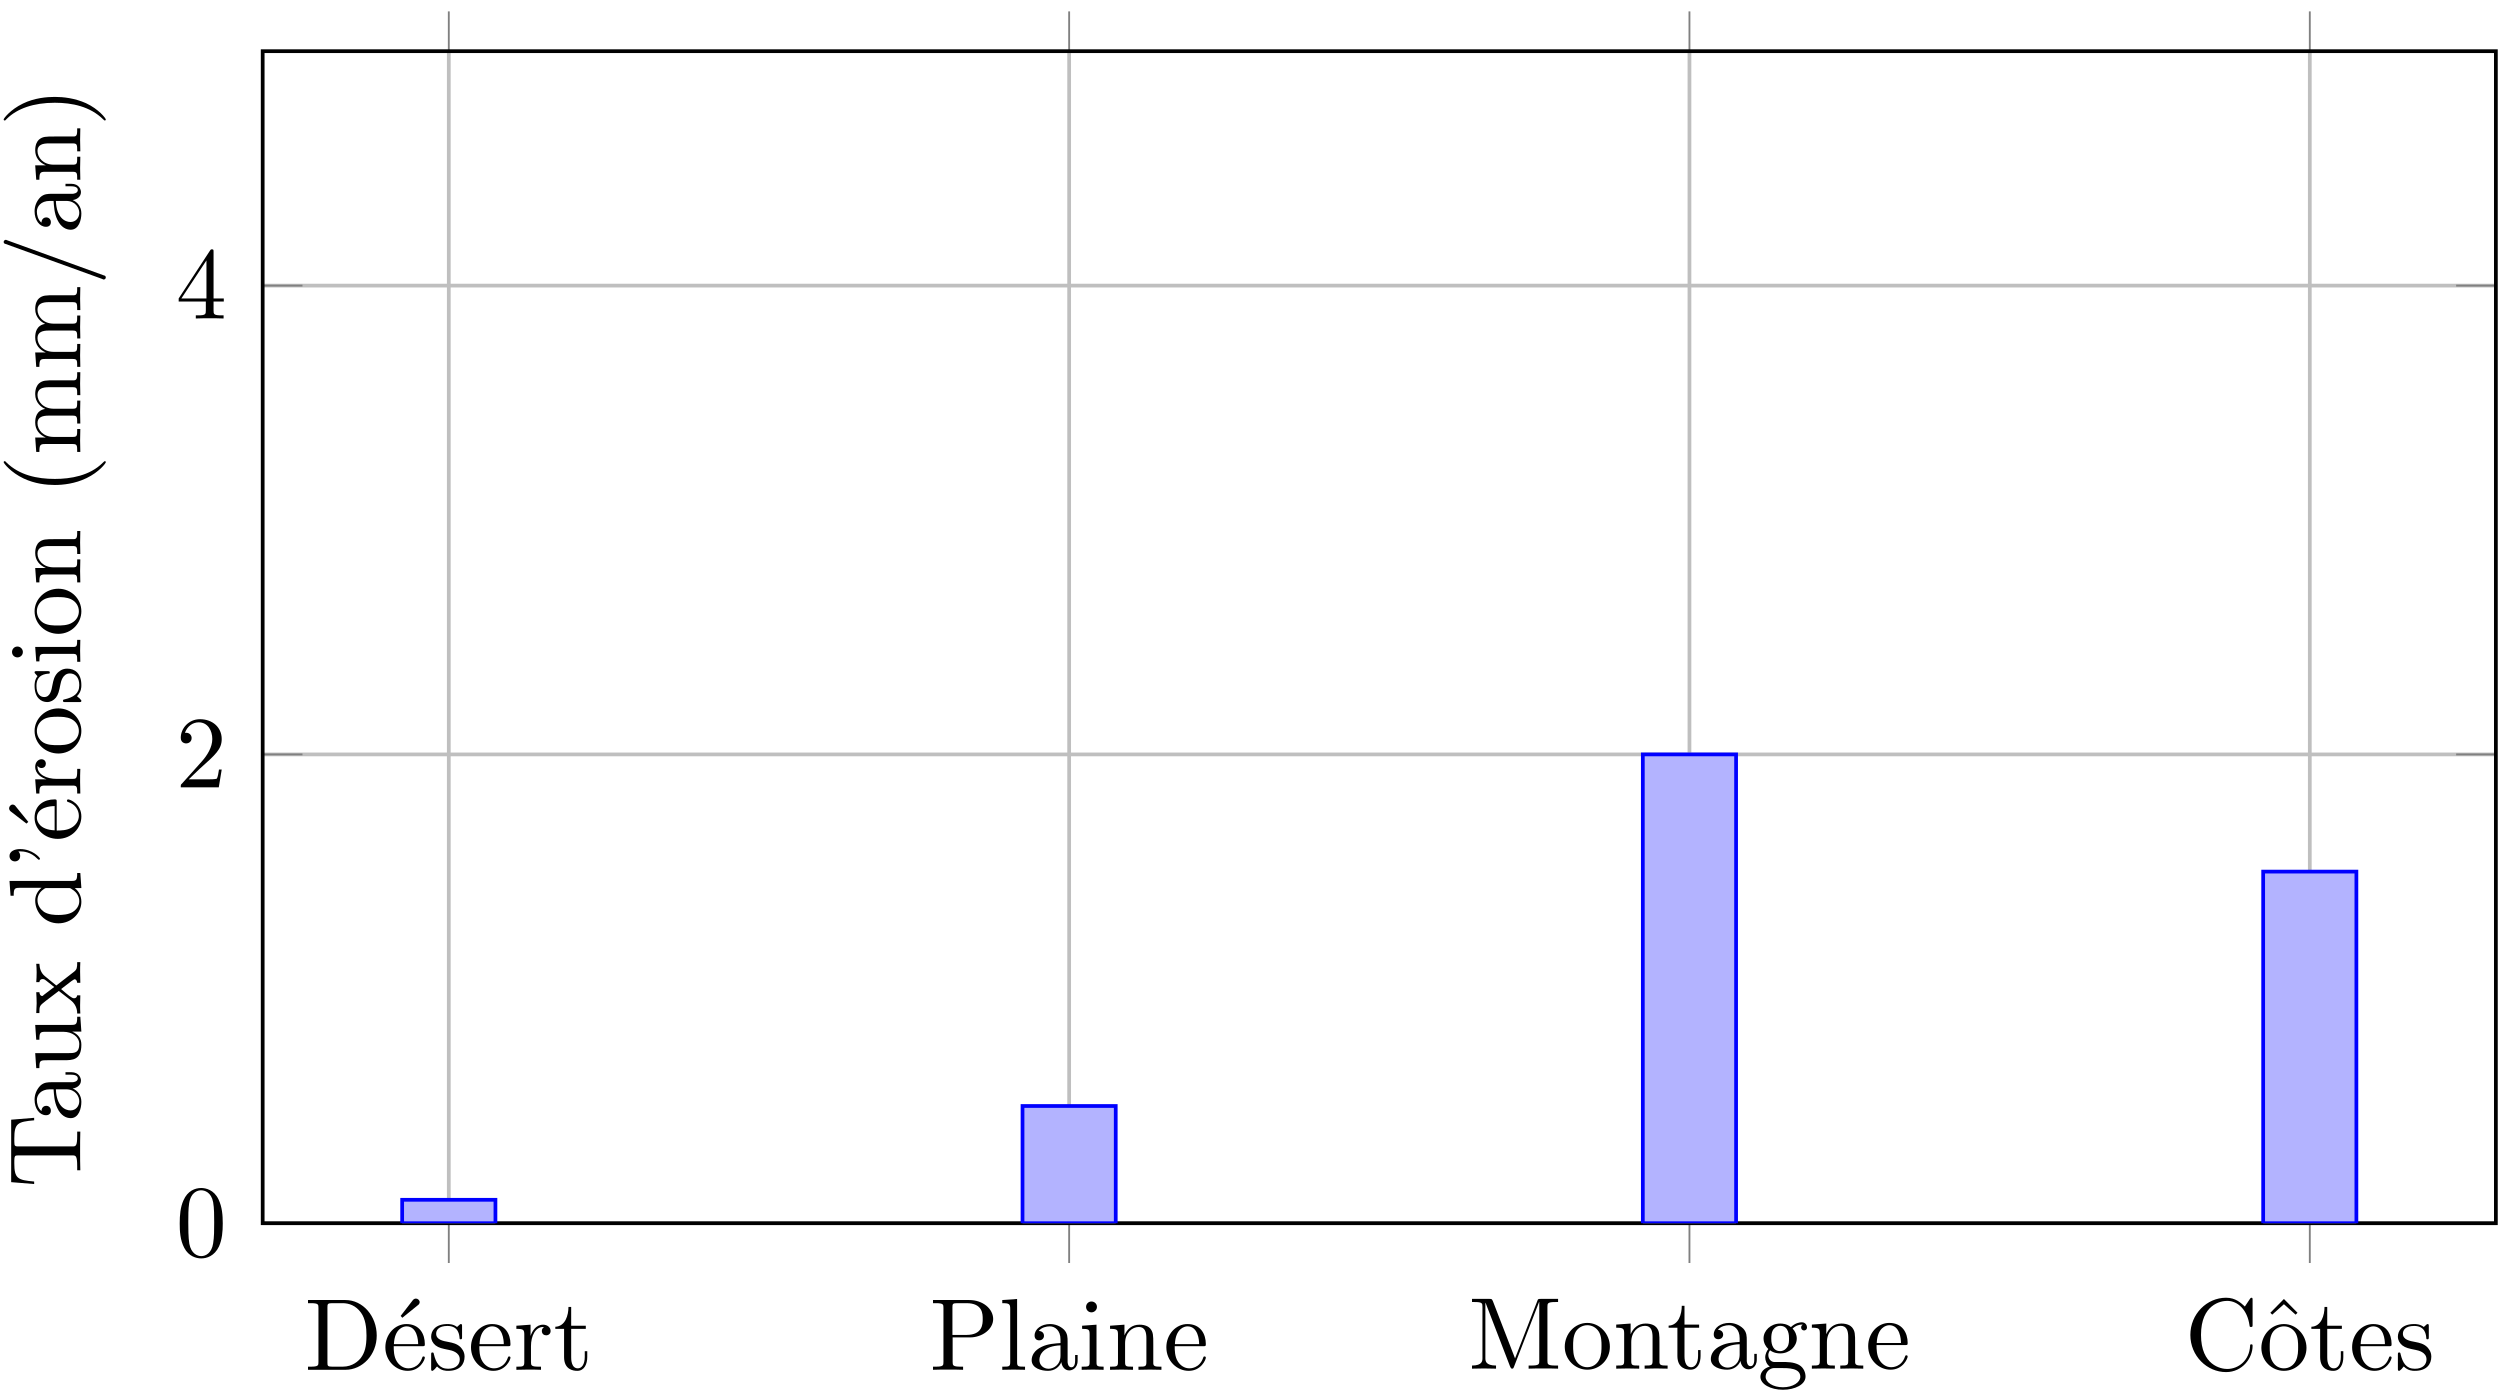 <?xml version="1.0" encoding="UTF-8"?>
<svg xmlns="http://www.w3.org/2000/svg" xmlns:xlink="http://www.w3.org/1999/xlink" width="187pt" height="104pt" viewBox="0 0 187 104" version="1.1">
<defs>
<g>
<symbol overflow="visible" id="glyph0-0">
<path style="stroke:none;" d=""/>
</symbol>
<symbol overflow="visible" id="glyph0-1">
<path style="stroke:none;" d="M 0.266 -5.219 L 0.266 -4.984 L 0.453 -4.984 C 1.047 -4.984 1.047 -4.891 1.047 -4.625 L 1.047 -0.594 C 1.047 -0.328 1.047 -0.234 0.453 -0.234 L 0.266 -0.234 L 0.266 0 L 3.062 0 C 4.344 0 5.406 -1.125 5.406 -2.562 C 5.406 -4.016 4.375 -5.219 3.062 -5.219 Z M 2.078 -0.234 C 1.734 -0.234 1.719 -0.297 1.719 -0.547 L 1.719 -4.672 C 1.719 -4.922 1.734 -4.984 2.078 -4.984 L 2.844 -4.984 C 3.328 -4.984 3.844 -4.812 4.234 -4.266 C 4.562 -3.812 4.641 -3.156 4.641 -2.562 C 4.641 -1.719 4.5 -1.266 4.219 -0.891 C 4.062 -0.688 3.625 -0.234 2.859 -0.234 Z M 2.078 -0.234 "/>
</symbol>
<symbol overflow="visible" id="glyph0-2">
<path style="stroke:none;" d="M 2.859 -4.828 C 2.938 -4.875 3 -4.969 3 -5.062 C 3 -5.203 2.859 -5.328 2.719 -5.328 C 2.609 -5.328 2.516 -5.25 2.484 -5.203 L 1.578 -4.031 L 1.703 -3.891 Z M 2.859 -4.828 "/>
</symbol>
<symbol overflow="visible" id="glyph0-3">
<path style="stroke:none;" d="M 0.859 -1.922 C 0.906 -3.062 1.547 -3.25 1.797 -3.25 C 2.594 -3.25 2.672 -2.219 2.672 -1.922 Z M 0.844 -1.766 L 2.984 -1.766 C 3.141 -1.766 3.172 -1.766 3.172 -1.922 C 3.172 -2.688 2.766 -3.422 1.797 -3.422 C 0.922 -3.422 0.219 -2.641 0.219 -1.688 C 0.219 -0.656 1.016 0.078 1.891 0.078 C 2.828 0.078 3.172 -0.766 3.172 -0.906 C 3.172 -0.984 3.109 -1 3.078 -1 C 3 -1 2.984 -0.953 2.969 -0.891 C 2.703 -0.109 2.016 -0.109 1.938 -0.109 C 1.562 -0.109 1.25 -0.344 1.078 -0.625 C 0.844 -0.984 0.844 -1.484 0.844 -1.766 Z M 0.844 -1.766 "/>
</symbol>
<symbol overflow="visible" id="glyph0-4">
<path style="stroke:none;" d="M 1.594 -1.484 C 1.75 -1.453 2.391 -1.328 2.391 -0.781 C 2.391 -0.391 2.109 -0.078 1.516 -0.078 C 0.875 -0.078 0.609 -0.516 0.453 -1.172 C 0.438 -1.266 0.422 -1.297 0.344 -1.297 C 0.25 -1.297 0.25 -1.25 0.25 -1.109 L 0.25 -0.094 C 0.25 0.031 0.25 0.078 0.344 0.078 C 0.375 0.078 0.375 0.078 0.531 -0.062 C 0.547 -0.078 0.547 -0.094 0.688 -0.25 C 1.016 0.078 1.359 0.078 1.516 0.078 C 2.406 0.078 2.75 -0.422 2.75 -0.984 C 2.75 -1.391 2.516 -1.609 2.438 -1.703 C 2.172 -1.953 1.875 -2.016 1.562 -2.078 C 1.125 -2.156 0.625 -2.25 0.625 -2.703 C 0.625 -2.969 0.812 -3.281 1.469 -3.281 C 2.312 -3.281 2.359 -2.594 2.375 -2.359 C 2.375 -2.281 2.438 -2.281 2.453 -2.281 C 2.562 -2.281 2.562 -2.328 2.562 -2.469 L 2.562 -3.234 C 2.562 -3.375 2.562 -3.422 2.469 -3.422 C 2.438 -3.422 2.422 -3.422 2.328 -3.328 C 2.297 -3.297 2.219 -3.234 2.188 -3.203 C 1.906 -3.422 1.594 -3.422 1.469 -3.422 C 0.547 -3.422 0.25 -2.906 0.25 -2.484 C 0.25 -2.219 0.375 -2 0.578 -1.828 C 0.828 -1.641 1.047 -1.594 1.594 -1.484 Z M 1.594 -1.484 "/>
</symbol>
<symbol overflow="visible" id="glyph0-5">
<path style="stroke:none;" d="M 1.281 -2.531 L 1.281 -3.375 L 0.219 -3.297 L 0.219 -3.062 C 0.75 -3.062 0.812 -3 0.812 -2.625 L 0.812 -0.578 C 0.812 -0.234 0.719 -0.234 0.219 -0.234 L 0.219 0 C 0.516 0 0.875 -0.016 1.078 -0.016 C 1.391 -0.016 1.75 -0.016 2.062 0 L 2.062 -0.234 L 1.891 -0.234 C 1.328 -0.234 1.312 -0.328 1.312 -0.594 L 1.312 -1.766 C 1.312 -2.531 1.641 -3.203 2.219 -3.203 C 2.266 -3.203 2.281 -3.203 2.297 -3.203 C 2.281 -3.188 2.125 -3.109 2.125 -2.906 C 2.125 -2.688 2.281 -2.578 2.453 -2.578 C 2.594 -2.578 2.781 -2.672 2.781 -2.906 C 2.781 -3.156 2.547 -3.375 2.219 -3.375 C 1.656 -3.375 1.391 -2.859 1.281 -2.531 Z M 1.281 -2.531 "/>
</symbol>
<symbol overflow="visible" id="glyph0-6">
<path style="stroke:none;" d="M 1.328 -3.062 L 2.422 -3.062 L 2.422 -3.297 L 1.328 -3.297 L 1.328 -4.703 L 1.125 -4.703 C 1.125 -4.078 0.891 -3.25 0.141 -3.219 L 0.141 -3.062 L 0.797 -3.062 L 0.797 -0.953 C 0.797 0 1.5 0.078 1.781 0.078 C 2.328 0.078 2.531 -0.453 2.531 -0.953 L 2.531 -1.391 L 2.344 -1.391 L 2.344 -0.969 C 2.344 -0.391 2.109 -0.109 1.828 -0.109 C 1.328 -0.109 1.328 -0.797 1.328 -0.938 Z M 1.328 -3.062 "/>
</symbol>
<symbol overflow="visible" id="glyph0-7">
<path style="stroke:none;" d="M 1.734 -2.422 L 3.031 -2.422 C 3.938 -2.422 4.766 -3.031 4.766 -3.797 C 4.766 -4.547 4.016 -5.219 2.969 -5.219 L 0.266 -5.219 L 0.266 -4.984 L 0.453 -4.984 C 1.047 -4.984 1.047 -4.891 1.047 -4.625 L 1.047 -0.594 C 1.047 -0.328 1.047 -0.234 0.453 -0.234 L 0.266 -0.234 L 0.266 0 C 0.531 -0.016 1.094 -0.016 1.391 -0.016 C 1.688 -0.016 2.25 -0.016 2.516 0 L 2.516 -0.234 L 2.344 -0.234 C 1.75 -0.234 1.734 -0.328 1.734 -0.594 Z M 1.719 -2.609 L 1.719 -4.672 C 1.719 -4.922 1.734 -4.984 2.078 -4.984 L 2.766 -4.984 C 3.984 -4.984 3.984 -4.172 3.984 -3.797 C 3.984 -3.438 3.984 -2.609 2.766 -2.609 Z M 1.719 -2.609 "/>
</symbol>
<symbol overflow="visible" id="glyph0-8">
<path style="stroke:none;" d="M 1.359 -5.297 L 0.25 -5.219 L 0.25 -4.984 C 0.781 -4.984 0.844 -4.922 0.844 -4.547 L 0.844 -0.578 C 0.844 -0.234 0.766 -0.234 0.25 -0.234 L 0.25 0 C 0.5 0 0.906 -0.016 1.094 -0.016 C 1.297 -0.016 1.672 0 1.953 0 L 1.953 -0.234 C 1.438 -0.234 1.359 -0.234 1.359 -0.578 Z M 1.359 -5.297 "/>
</symbol>
<symbol overflow="visible" id="glyph0-9">
<path style="stroke:none;" d="M 2.547 -0.578 C 2.578 -0.281 2.781 0.047 3.141 0.047 C 3.297 0.047 3.766 -0.062 3.766 -0.688 L 3.766 -1.109 L 3.578 -1.109 L 3.578 -0.688 C 3.578 -0.234 3.391 -0.188 3.297 -0.188 C 3.047 -0.188 3.016 -0.531 3.016 -0.578 L 3.016 -2.094 C 3.016 -2.422 3.016 -2.719 2.75 -3 C 2.438 -3.297 2.062 -3.422 1.703 -3.422 C 1.062 -3.422 0.547 -3.062 0.547 -2.562 C 0.547 -2.328 0.688 -2.203 0.891 -2.203 C 1.109 -2.203 1.25 -2.359 1.25 -2.547 C 1.25 -2.641 1.203 -2.891 0.859 -2.906 C 1.062 -3.172 1.438 -3.25 1.688 -3.25 C 2.062 -3.25 2.484 -2.953 2.484 -2.281 L 2.484 -2 C 2.094 -1.969 1.562 -1.953 1.078 -1.719 C 0.516 -1.453 0.328 -1.062 0.328 -0.719 C 0.328 -0.109 1.062 0.078 1.547 0.078 C 2.047 0.078 2.406 -0.219 2.547 -0.578 Z M 2.484 -1.828 L 2.484 -1.062 C 2.484 -0.344 1.938 -0.078 1.594 -0.078 C 1.219 -0.078 0.906 -0.344 0.906 -0.734 C 0.906 -1.156 1.234 -1.781 2.484 -1.828 Z M 2.484 -1.828 "/>
</symbol>
<symbol overflow="visible" id="glyph0-10">
<path style="stroke:none;" d="M 1.359 -3.375 L 0.281 -3.297 L 0.281 -3.062 C 0.781 -3.062 0.844 -3.016 0.844 -2.641 L 0.844 -0.578 C 0.844 -0.234 0.766 -0.234 0.25 -0.234 L 0.25 0 C 0.5 0 0.906 -0.016 1.094 -0.016 C 1.359 -0.016 1.625 0 1.891 0 L 1.891 -0.234 C 1.391 -0.234 1.359 -0.281 1.359 -0.578 Z M 1.391 -4.703 C 1.391 -4.953 1.188 -5.109 0.984 -5.109 C 0.734 -5.109 0.578 -4.906 0.578 -4.703 C 0.578 -4.5 0.734 -4.297 0.984 -4.297 C 1.188 -4.297 1.391 -4.469 1.391 -4.703 Z M 1.391 -4.703 "/>
</symbol>
<symbol overflow="visible" id="glyph0-11">
<path style="stroke:none;" d="M 0.844 -2.625 L 0.844 -0.578 C 0.844 -0.234 0.75 -0.234 0.25 -0.234 L 0.25 0 C 0.516 0 0.906 -0.016 1.109 -0.016 C 1.312 -0.016 1.703 0 1.969 0 L 1.969 -0.234 C 1.453 -0.234 1.375 -0.234 1.375 -0.578 L 1.375 -1.984 C 1.375 -2.781 1.906 -3.203 2.406 -3.203 C 2.875 -3.203 2.969 -2.797 2.969 -2.359 L 2.969 -0.578 C 2.969 -0.234 2.875 -0.234 2.375 -0.234 L 2.375 0 C 2.641 0 3.031 -0.016 3.234 -0.016 C 3.438 -0.016 3.828 0 4.094 0 L 4.094 -0.234 C 3.688 -0.234 3.5 -0.234 3.484 -0.469 L 3.484 -1.922 C 3.484 -2.578 3.484 -2.812 3.25 -3.094 C 3.141 -3.219 2.891 -3.375 2.453 -3.375 C 1.891 -3.375 1.531 -3.047 1.328 -2.578 L 1.328 -3.375 L 0.25 -3.297 L 0.25 -3.062 C 0.781 -3.062 0.844 -3 0.844 -2.625 Z M 0.844 -2.625 "/>
</symbol>
<symbol overflow="visible" id="glyph0-12">
<path style="stroke:none;" d="M 1.844 -5.047 C 1.766 -5.219 1.75 -5.219 1.578 -5.219 L 0.281 -5.219 L 0.281 -4.984 L 0.469 -4.984 C 1.047 -4.984 1.062 -4.891 1.062 -4.625 L 1.062 -0.797 C 1.062 -0.594 1.062 -0.234 0.281 -0.234 L 0.281 0 C 0.547 0 0.922 -0.016 1.172 -0.016 C 1.422 -0.016 1.797 0 2.078 0 L 2.078 -0.234 C 1.281 -0.234 1.281 -0.594 1.281 -0.797 L 1.281 -4.922 L 1.297 -4.922 L 3.125 -0.172 C 3.172 -0.062 3.203 0 3.281 0 C 3.375 0 3.391 -0.062 3.422 -0.141 L 5.297 -4.984 L 5.312 -4.984 L 5.312 -0.594 C 5.312 -0.328 5.297 -0.234 4.703 -0.234 L 4.516 -0.234 L 4.516 0 C 4.812 -0.016 5.328 -0.016 5.625 -0.016 C 5.922 -0.016 6.438 -0.016 6.719 0 L 6.719 -0.234 L 6.531 -0.234 C 5.938 -0.234 5.922 -0.328 5.922 -0.594 L 5.922 -4.625 C 5.922 -4.891 5.938 -4.984 6.531 -4.984 L 6.719 -4.984 L 6.719 -5.219 L 5.422 -5.219 C 5.219 -5.219 5.219 -5.203 5.172 -5.078 L 3.5 -0.766 Z M 1.844 -5.047 "/>
</symbol>
<symbol overflow="visible" id="glyph0-13">
<path style="stroke:none;" d="M 3.594 -1.641 C 3.594 -2.609 2.828 -3.422 1.906 -3.422 C 0.953 -3.422 0.219 -2.594 0.219 -1.641 C 0.219 -0.656 1.016 0.078 1.906 0.078 C 2.828 0.078 3.594 -0.672 3.594 -1.641 Z M 1.906 -0.109 C 1.578 -0.109 1.25 -0.266 1.047 -0.625 C 0.844 -0.953 0.844 -1.422 0.844 -1.703 C 0.844 -2 0.844 -2.406 1.031 -2.75 C 1.234 -3.094 1.594 -3.25 1.906 -3.25 C 2.234 -3.25 2.562 -3.094 2.766 -2.766 C 2.969 -2.438 2.969 -1.984 2.969 -1.703 C 2.969 -1.422 2.969 -1.016 2.797 -0.672 C 2.625 -0.328 2.297 -0.109 1.906 -0.109 Z M 1.906 -0.109 "/>
</symbol>
<symbol overflow="visible" id="glyph0-14">
<path style="stroke:none;" d="M 1.703 -1.312 C 1.031 -1.312 1.031 -2.078 1.031 -2.25 C 1.031 -2.453 1.047 -2.703 1.156 -2.891 C 1.219 -2.984 1.391 -3.203 1.703 -3.203 C 2.359 -3.203 2.359 -2.438 2.359 -2.266 C 2.359 -2.062 2.359 -1.812 2.234 -1.625 C 2.172 -1.531 2 -1.312 1.703 -1.312 Z M 0.812 -1.016 C 0.812 -1.047 0.812 -1.219 0.938 -1.375 C 1.234 -1.156 1.547 -1.141 1.703 -1.141 C 2.406 -1.141 2.938 -1.672 2.938 -2.25 C 2.938 -2.531 2.812 -2.812 2.625 -3 C 2.891 -3.25 3.172 -3.297 3.312 -3.297 C 3.328 -3.297 3.359 -3.297 3.391 -3.281 C 3.297 -3.25 3.266 -3.172 3.266 -3.078 C 3.266 -2.953 3.359 -2.859 3.484 -2.859 C 3.562 -2.859 3.703 -2.906 3.703 -3.094 C 3.703 -3.219 3.609 -3.469 3.312 -3.469 C 3.156 -3.469 2.828 -3.422 2.5 -3.109 C 2.188 -3.359 1.859 -3.375 1.703 -3.375 C 0.984 -3.375 0.453 -2.844 0.453 -2.266 C 0.453 -1.922 0.625 -1.641 0.812 -1.469 C 0.719 -1.359 0.578 -1.109 0.578 -0.844 C 0.578 -0.609 0.688 -0.312 0.922 -0.156 C 0.453 -0.031 0.219 0.297 0.219 0.609 C 0.219 1.156 0.969 1.578 1.906 1.578 C 2.797 1.578 3.594 1.188 3.594 0.594 C 3.594 0.328 3.484 -0.062 3.109 -0.281 C 2.703 -0.5 2.25 -0.5 1.781 -0.5 C 1.594 -0.5 1.266 -0.5 1.219 -0.5 C 0.969 -0.531 0.812 -0.766 0.812 -1.016 Z M 1.906 1.391 C 1.141 1.391 0.609 1.016 0.609 0.609 C 0.609 0.25 0.906 -0.031 1.234 -0.047 L 1.688 -0.047 C 2.344 -0.047 3.203 -0.047 3.203 0.609 C 3.203 1.016 2.656 1.391 1.906 1.391 Z M 1.906 1.391 "/>
</symbol>
<symbol overflow="visible" id="glyph0-15">
<path style="stroke:none;" d="M 0.422 -2.609 C 0.422 -1.031 1.672 0.172 3.094 0.172 C 4.328 0.172 5.078 -0.891 5.078 -1.781 C 5.078 -1.859 5.078 -1.906 4.984 -1.906 C 4.891 -1.906 4.891 -1.859 4.891 -1.781 C 4.828 -0.688 4.016 -0.062 3.172 -0.062 C 2.719 -0.062 1.219 -0.328 1.219 -2.609 C 1.219 -4.891 2.703 -5.156 3.172 -5.156 C 4 -5.156 4.688 -4.453 4.844 -3.344 C 4.859 -3.234 4.859 -3.203 4.953 -3.203 C 5.078 -3.203 5.078 -3.234 5.078 -3.391 L 5.078 -5.203 C 5.078 -5.328 5.078 -5.391 5 -5.391 C 4.969 -5.391 4.938 -5.391 4.875 -5.297 L 4.5 -4.734 C 4.203 -5 3.812 -5.391 3.094 -5.391 C 1.656 -5.391 0.422 -4.172 0.422 -2.609 Z M 0.422 -2.609 "/>
</symbol>
<symbol overflow="visible" id="glyph0-16">
<path style="stroke:none;" d="M 1.906 -5.297 L 0.891 -4.266 L 1.031 -4.125 L 1.906 -4.906 L 2.781 -4.125 L 2.922 -4.266 Z M 1.906 -5.297 "/>
</symbol>
<symbol overflow="visible" id="glyph0-17">
<path style="stroke:none;" d="M 3.516 -2.438 C 3.516 -3.062 3.469 -3.672 3.203 -4.234 C 2.859 -4.969 2.234 -5.094 1.906 -5.094 C 1.453 -5.094 0.891 -4.891 0.578 -4.172 C 0.344 -3.656 0.297 -3.062 0.297 -2.438 C 0.297 -1.875 0.328 -1.188 0.641 -0.609 C 0.969 0.016 1.531 0.172 1.906 0.172 C 2.312 0.172 2.891 0 3.234 -0.719 C 3.469 -1.25 3.516 -1.844 3.516 -2.438 Z M 1.906 0 C 1.609 0 1.156 -0.188 1.016 -0.922 C 0.938 -1.391 0.938 -2.078 0.938 -2.531 C 0.938 -3.031 0.938 -3.531 1 -3.938 C 1.141 -4.859 1.719 -4.922 1.906 -4.922 C 2.156 -4.922 2.656 -4.781 2.797 -4.031 C 2.875 -3.594 2.875 -3.016 2.875 -2.531 C 2.875 -1.969 2.875 -1.438 2.797 -0.953 C 2.688 -0.234 2.25 0 1.906 0 Z M 1.906 0 "/>
</symbol>
<symbol overflow="visible" id="glyph0-18">
<path style="stroke:none;" d="M 0.969 -0.594 L 1.781 -1.375 C 2.969 -2.438 3.438 -2.844 3.438 -3.609 C 3.438 -4.484 2.75 -5.094 1.812 -5.094 C 0.953 -5.094 0.375 -4.391 0.375 -3.703 C 0.375 -3.281 0.766 -3.281 0.781 -3.281 C 0.922 -3.281 1.188 -3.375 1.188 -3.688 C 1.188 -3.875 1.047 -4.078 0.781 -4.078 C 0.719 -4.078 0.703 -4.078 0.688 -4.078 C 0.859 -4.562 1.266 -4.859 1.719 -4.859 C 2.406 -4.859 2.734 -4.234 2.734 -3.609 C 2.734 -3 2.359 -2.391 1.938 -1.922 L 0.469 -0.281 C 0.375 -0.203 0.375 -0.188 0.375 0 L 3.219 0 L 3.438 -1.328 L 3.234 -1.328 C 3.203 -1.094 3.141 -0.766 3.078 -0.656 C 3.016 -0.594 2.516 -0.594 2.344 -0.594 Z M 0.969 -0.594 "/>
</symbol>
<symbol overflow="visible" id="glyph0-19">
<path style="stroke:none;" d="M 2.25 -1.266 L 2.25 -0.594 C 2.25 -0.328 2.234 -0.234 1.672 -0.234 L 1.5 -0.234 L 1.5 0 C 1.812 -0.016 2.219 -0.016 2.531 -0.016 C 2.859 -0.016 3.266 -0.016 3.578 0 L 3.578 -0.234 L 3.422 -0.234 C 2.844 -0.234 2.828 -0.328 2.828 -0.594 L 2.828 -1.266 L 3.594 -1.266 L 3.594 -1.5 L 2.828 -1.5 L 2.828 -4.969 C 2.828 -5.125 2.828 -5.172 2.719 -5.172 C 2.641 -5.172 2.625 -5.172 2.562 -5.078 L 0.219 -1.5 L 0.219 -1.266 Z M 2.297 -1.5 L 0.422 -1.5 L 2.297 -4.344 Z M 2.297 -1.5 "/>
</symbol>
<symbol overflow="visible" id="glyph1-0">
<path style="stroke:none;" d=""/>
</symbol>
<symbol overflow="visible" id="glyph1-1">
<path style="stroke:none;" d="M -5.172 -5.094 L -5.172 -0.422 L -3.453 -0.281 L -3.453 -0.469 C -4.688 -0.578 -4.938 -0.688 -4.938 -1.844 C -4.938 -1.984 -4.938 -2.172 -4.922 -2.25 C -4.891 -2.422 -4.812 -2.422 -4.625 -2.422 L -0.609 -2.422 C -0.344 -2.422 -0.234 -2.422 -0.234 -1.609 L -0.234 -1.312 L 0 -1.312 C -0.016 -1.625 -0.016 -2.406 -0.016 -2.75 C -0.016 -3.109 -0.016 -3.891 0 -4.203 L -0.234 -4.203 L -0.234 -3.891 C -0.234 -3.094 -0.344 -3.094 -0.609 -3.094 L -4.625 -3.094 C -4.781 -3.094 -4.891 -3.094 -4.922 -3.234 C -4.938 -3.312 -4.938 -3.516 -4.938 -3.672 C -4.938 -4.828 -4.688 -4.938 -3.453 -5.047 L -3.453 -5.234 Z M -5.172 -5.094 "/>
</symbol>
<symbol overflow="visible" id="glyph1-2">
<path style="stroke:none;" d="M -0.578 -2.547 C -0.281 -2.578 0.047 -2.781 0.047 -3.141 C 0.047 -3.297 -0.062 -3.766 -0.688 -3.766 L -1.109 -3.766 L -1.109 -3.578 L -0.688 -3.578 C -0.234 -3.578 -0.188 -3.391 -0.188 -3.297 C -0.188 -3.047 -0.531 -3.016 -0.578 -3.016 L -2.094 -3.016 C -2.422 -3.016 -2.719 -3.016 -3 -2.75 C -3.297 -2.438 -3.422 -2.062 -3.422 -1.703 C -3.422 -1.062 -3.062 -0.547 -2.562 -0.547 C -2.328 -0.547 -2.203 -0.688 -2.203 -0.891 C -2.203 -1.109 -2.359 -1.25 -2.547 -1.25 C -2.641 -1.25 -2.891 -1.203 -2.906 -0.859 C -3.172 -1.062 -3.25 -1.438 -3.25 -1.688 C -3.25 -2.062 -2.953 -2.484 -2.281 -2.484 L -2 -2.484 C -1.969 -2.094 -1.953 -1.562 -1.719 -1.078 C -1.453 -0.516 -1.062 -0.328 -0.719 -0.328 C -0.109 -0.328 0.078 -1.062 0.078 -1.547 C 0.078 -2.047 -0.219 -2.406 -0.578 -2.547 Z M -1.828 -2.484 L -1.062 -2.484 C -0.344 -2.484 -0.078 -1.938 -0.078 -1.594 C -0.078 -1.219 -0.344 -0.906 -0.734 -0.906 C -1.156 -0.906 -1.781 -1.234 -1.828 -2.484 Z M -1.828 -2.484 "/>
</symbol>
<symbol overflow="visible" id="glyph1-3">
<path style="stroke:none;" d="M -0.609 -2.984 L 0.078 -2.984 L 0 -4.094 L -0.234 -4.094 C -0.234 -3.547 -0.297 -3.484 -0.672 -3.484 L -3.375 -3.484 L -3.297 -2.375 L -3.062 -2.375 C -3.062 -2.906 -3 -2.969 -2.625 -2.969 L -1.266 -2.969 C -0.609 -2.969 -0.078 -2.594 -0.078 -2.047 C -0.078 -1.391 -0.438 -1.375 -0.844 -1.375 L -3.375 -1.375 L -3.297 -0.25 L -3.062 -0.25 C -3.062 -0.844 -3.031 -0.844 -2.359 -0.844 L -1.203 -0.844 C -0.609 -0.844 0.078 -0.844 0.078 -2 C 0.078 -2.438 -0.125 -2.766 -0.609 -2.984 Z M -0.609 -2.984 "/>
</symbol>
<symbol overflow="visible" id="glyph1-4">
<path style="stroke:none;" d="M -1.797 -2.188 C -2.078 -2.422 -2.453 -2.719 -2.656 -2.891 C -2.938 -3.125 -3.047 -3.453 -3.062 -3.812 L -3.297 -3.812 C -3.281 -3.609 -3.266 -3.375 -3.266 -3.172 C -3.266 -2.953 -3.281 -2.547 -3.297 -2.438 L -3.062 -2.438 C -3.047 -2.609 -2.938 -2.672 -2.812 -2.672 C -2.703 -2.672 -2.594 -2.594 -2.547 -2.547 L -1.953 -2.078 L -2.734 -1.484 C -2.797 -1.406 -2.812 -1.406 -2.859 -1.406 C -2.984 -1.406 -3.047 -1.531 -3.062 -1.688 L -3.297 -1.688 C -3.281 -1.484 -3.266 -0.984 -3.266 -0.859 C -3.266 -0.688 -3.281 -0.344 -3.297 -0.125 L -3.062 -0.125 C -3.062 -0.672 -3.047 -0.672 -2.594 -1.031 L -1.609 -1.781 L -0.688 -1.062 C -0.25 -0.703 -0.234 -0.25 -0.234 -0.094 L 0 -0.094 C -0.016 -0.297 -0.016 -0.531 -0.016 -0.719 C -0.016 -0.953 0 -1.266 0 -1.453 L -0.234 -1.453 C -0.266 -1.281 -0.359 -1.234 -0.469 -1.234 C -0.641 -1.234 -0.891 -1.453 -1.438 -1.922 L -0.688 -2.5 C -0.594 -2.562 -0.469 -2.656 -0.422 -2.656 C -0.359 -2.656 -0.25 -2.594 -0.234 -2.391 L 0 -2.391 C 0 -2.609 -0.016 -3.047 -0.016 -3.203 C -0.016 -3.422 -0.016 -3.719 0 -3.938 L -0.234 -3.938 C -0.234 -3.531 -0.25 -3.391 -0.469 -3.219 Z M -1.797 -2.188 "/>
</symbol>
<symbol overflow="visible" id="glyph1-5">
<path style="stroke:none;" d="M -0.422 -2.906 L 0.078 -2.906 L 0 -4.031 L -0.234 -4.031 C -0.234 -3.484 -0.297 -3.438 -0.672 -3.438 L -5.297 -3.438 L -5.219 -2.328 L -4.984 -2.328 C -4.984 -2.859 -4.922 -2.922 -4.547 -2.922 L -2.906 -2.922 C -3.172 -2.703 -3.375 -2.375 -3.375 -1.969 C -3.375 -1.062 -2.625 -0.266 -1.641 -0.266 C -0.672 -0.266 0.078 -1.016 0.078 -1.875 C 0.078 -2.375 -0.172 -2.719 -0.422 -2.906 Z M -2.469 -2.906 L -0.906 -2.906 C -0.766 -2.906 -0.75 -2.906 -0.625 -2.812 C -0.25 -2.594 -0.078 -2.25 -0.078 -1.922 C -0.078 -1.578 -0.281 -1.297 -0.578 -1.109 C -0.891 -0.922 -1.328 -0.891 -1.641 -0.891 C -1.922 -0.891 -2.375 -0.906 -2.719 -1.125 C -2.953 -1.297 -3.203 -1.578 -3.203 -2 C -3.203 -2.266 -3.094 -2.578 -2.75 -2.812 C -2.625 -2.906 -2.609 -2.906 -2.469 -2.906 Z M -2.469 -2.906 "/>
</symbol>
<symbol overflow="visible" id="glyph1-6">
<path style="stroke:none;" d="M -4.5 -1.578 C -4.953 -1.578 -5.297 -1.391 -5.297 -1.062 C -5.297 -0.797 -5.094 -0.656 -4.891 -0.656 C -4.703 -0.656 -4.5 -0.781 -4.5 -1.062 C -4.5 -1.219 -4.562 -1.328 -4.609 -1.375 C -4.625 -1.375 -4.641 -1.391 -4.641 -1.391 C -4.641 -1.406 -4.531 -1.406 -4.5 -1.406 C -4.25 -1.406 -3.703 -1.359 -3.234 -0.875 C -3.141 -0.781 -3.125 -0.781 -3.109 -0.781 C -3.047 -0.781 -3.016 -0.812 -3.016 -0.859 C -3.016 -0.938 -3.594 -1.578 -4.5 -1.578 Z M -4.5 -1.578 "/>
</symbol>
<symbol overflow="visible" id="glyph1-7">
<path style="stroke:none;" d="M -4.828 -2.859 C -4.875 -2.938 -4.969 -3 -5.062 -3 C -5.203 -3 -5.328 -2.859 -5.328 -2.719 C -5.328 -2.609 -5.25 -2.516 -5.203 -2.484 L -4.031 -1.578 L -3.891 -1.703 Z M -4.828 -2.859 "/>
</symbol>
<symbol overflow="visible" id="glyph1-8">
<path style="stroke:none;" d="M -1.922 -0.859 C -3.062 -0.906 -3.25 -1.547 -3.25 -1.797 C -3.25 -2.594 -2.219 -2.672 -1.922 -2.672 Z M -1.766 -0.844 L -1.766 -2.984 C -1.766 -3.141 -1.766 -3.172 -1.922 -3.172 C -2.688 -3.172 -3.422 -2.766 -3.422 -1.797 C -3.422 -0.922 -2.641 -0.219 -1.688 -0.219 C -0.656 -0.219 0.078 -1.016 0.078 -1.891 C 0.078 -2.828 -0.766 -3.172 -0.906 -3.172 C -0.984 -3.172 -1 -3.109 -1 -3.078 C -1 -3 -0.953 -2.984 -0.891 -2.969 C -0.109 -2.703 -0.109 -2.016 -0.109 -1.938 C -0.109 -1.562 -0.344 -1.25 -0.625 -1.078 C -0.984 -0.844 -1.484 -0.844 -1.766 -0.844 Z M -1.766 -0.844 "/>
</symbol>
<symbol overflow="visible" id="glyph1-9">
<path style="stroke:none;" d="M -2.531 -1.281 L -3.375 -1.281 L -3.297 -0.219 L -3.062 -0.219 C -3.062 -0.75 -3 -0.812 -2.625 -0.812 L -0.578 -0.812 C -0.234 -0.812 -0.234 -0.719 -0.234 -0.219 L 0 -0.219 C 0 -0.516 -0.016 -0.875 -0.016 -1.078 C -0.016 -1.391 -0.016 -1.75 0 -2.062 L -0.234 -2.062 L -0.234 -1.891 C -0.234 -1.328 -0.328 -1.312 -0.594 -1.312 L -1.766 -1.312 C -2.531 -1.312 -3.203 -1.641 -3.203 -2.219 C -3.203 -2.266 -3.203 -2.281 -3.203 -2.297 C -3.188 -2.281 -3.109 -2.125 -2.906 -2.125 C -2.688 -2.125 -2.578 -2.281 -2.578 -2.453 C -2.578 -2.594 -2.672 -2.781 -2.906 -2.781 C -3.156 -2.781 -3.375 -2.547 -3.375 -2.219 C -3.375 -1.656 -2.859 -1.391 -2.531 -1.281 Z M -2.531 -1.281 "/>
</symbol>
<symbol overflow="visible" id="glyph1-10">
<path style="stroke:none;" d="M -1.641 -3.594 C -2.609 -3.594 -3.422 -2.828 -3.422 -1.906 C -3.422 -0.953 -2.594 -0.219 -1.641 -0.219 C -0.656 -0.219 0.078 -1.016 0.078 -1.906 C 0.078 -2.828 -0.672 -3.594 -1.641 -3.594 Z M -0.109 -1.906 C -0.109 -1.578 -0.266 -1.25 -0.625 -1.047 C -0.953 -0.844 -1.422 -0.844 -1.703 -0.844 C -2 -0.844 -2.406 -0.844 -2.75 -1.031 C -3.094 -1.234 -3.25 -1.594 -3.25 -1.906 C -3.25 -2.234 -3.094 -2.562 -2.766 -2.766 C -2.438 -2.969 -1.984 -2.969 -1.703 -2.969 C -1.422 -2.969 -1.016 -2.969 -0.672 -2.797 C -0.328 -2.625 -0.109 -2.297 -0.109 -1.906 Z M -0.109 -1.906 "/>
</symbol>
<symbol overflow="visible" id="glyph1-11">
<path style="stroke:none;" d="M -1.484 -1.594 C -1.453 -1.75 -1.328 -2.391 -0.781 -2.391 C -0.391 -2.391 -0.078 -2.109 -0.078 -1.516 C -0.078 -0.875 -0.516 -0.609 -1.172 -0.453 C -1.266 -0.438 -1.297 -0.422 -1.297 -0.344 C -1.297 -0.25 -1.25 -0.25 -1.109 -0.25 L -0.094 -0.25 C 0.031 -0.25 0.078 -0.25 0.078 -0.344 C 0.078 -0.375 0.078 -0.375 -0.062 -0.531 C -0.078 -0.547 -0.094 -0.547 -0.25 -0.688 C 0.078 -1.016 0.078 -1.359 0.078 -1.516 C 0.078 -2.406 -0.422 -2.75 -0.984 -2.75 C -1.391 -2.75 -1.609 -2.516 -1.703 -2.438 C -1.953 -2.172 -2.016 -1.875 -2.078 -1.562 C -2.156 -1.125 -2.25 -0.625 -2.703 -0.625 C -2.969 -0.625 -3.281 -0.812 -3.281 -1.469 C -3.281 -2.312 -2.594 -2.359 -2.359 -2.375 C -2.281 -2.375 -2.281 -2.438 -2.281 -2.453 C -2.281 -2.562 -2.328 -2.562 -2.469 -2.562 L -3.234 -2.562 C -3.375 -2.562 -3.422 -2.562 -3.422 -2.469 C -3.422 -2.438 -3.422 -2.422 -3.328 -2.328 C -3.297 -2.297 -3.234 -2.219 -3.203 -2.188 C -3.422 -1.906 -3.422 -1.594 -3.422 -1.469 C -3.422 -0.547 -2.906 -0.25 -2.484 -0.25 C -2.219 -0.25 -2 -0.375 -1.828 -0.578 C -1.641 -0.828 -1.594 -1.047 -1.484 -1.594 Z M -1.484 -1.594 "/>
</symbol>
<symbol overflow="visible" id="glyph1-12">
<path style="stroke:none;" d="M -3.375 -1.359 L -3.297 -0.281 L -3.062 -0.281 C -3.062 -0.781 -3.016 -0.844 -2.641 -0.844 L -0.578 -0.844 C -0.234 -0.844 -0.234 -0.766 -0.234 -0.25 L 0 -0.25 C 0 -0.5 -0.016 -0.906 -0.016 -1.094 C -0.016 -1.359 0 -1.625 0 -1.891 L -0.234 -1.891 C -0.234 -1.391 -0.281 -1.359 -0.578 -1.359 Z M -4.703 -1.391 C -4.953 -1.391 -5.109 -1.188 -5.109 -0.984 C -5.109 -0.734 -4.906 -0.578 -4.703 -0.578 C -4.5 -0.578 -4.297 -0.734 -4.297 -0.984 C -4.297 -1.188 -4.469 -1.391 -4.703 -1.391 Z M -4.703 -1.391 "/>
</symbol>
<symbol overflow="visible" id="glyph1-13">
<path style="stroke:none;" d="M -2.625 -0.844 L -0.578 -0.844 C -0.234 -0.844 -0.234 -0.75 -0.234 -0.25 L 0 -0.25 C 0 -0.516 -0.016 -0.906 -0.016 -1.109 C -0.016 -1.312 0 -1.703 0 -1.969 L -0.234 -1.969 C -0.234 -1.453 -0.234 -1.375 -0.578 -1.375 L -1.984 -1.375 C -2.781 -1.375 -3.203 -1.906 -3.203 -2.406 C -3.203 -2.875 -2.797 -2.969 -2.359 -2.969 L -0.578 -2.969 C -0.234 -2.969 -0.234 -2.875 -0.234 -2.375 L 0 -2.375 C 0 -2.641 -0.016 -3.031 -0.016 -3.234 C -0.016 -3.438 0 -3.828 0 -4.094 L -0.234 -4.094 C -0.234 -3.688 -0.234 -3.5 -0.469 -3.484 L -1.922 -3.484 C -2.578 -3.484 -2.812 -3.484 -3.094 -3.25 C -3.219 -3.141 -3.375 -2.891 -3.375 -2.453 C -3.375 -1.891 -3.047 -1.531 -2.578 -1.328 L -3.375 -1.328 L -3.297 -0.25 L -3.062 -0.25 C -3.062 -0.781 -3 -0.844 -2.625 -0.844 Z M -2.625 -0.844 "/>
</symbol>
<symbol overflow="visible" id="glyph1-14">
<path style="stroke:none;" d="M 1.828 -2.531 C 1.812 -2.531 1.797 -2.531 1.672 -2.406 C 0.703 -1.438 -0.734 -1.203 -1.906 -1.203 C -3.234 -1.203 -4.562 -1.484 -5.531 -2.438 C -5.609 -2.531 -5.625 -2.531 -5.656 -2.531 C -5.703 -2.531 -5.734 -2.5 -5.734 -2.453 C -5.734 -2.375 -5.203 -1.688 -4.234 -1.234 C -3.406 -0.844 -2.547 -0.75 -1.906 -0.75 C -1.312 -0.75 -0.391 -0.844 0.469 -1.266 C 1.406 -1.719 1.906 -2.375 1.906 -2.453 C 1.906 -2.5 1.891 -2.531 1.828 -2.531 Z M 1.828 -2.531 "/>
</symbol>
<symbol overflow="visible" id="glyph1-15">
<path style="stroke:none;" d="M -2.625 -0.844 L -0.578 -0.844 C -0.234 -0.844 -0.234 -0.75 -0.234 -0.25 L 0 -0.25 C 0 -0.516 -0.016 -0.906 -0.016 -1.109 C -0.016 -1.312 0 -1.703 0 -1.969 L -0.234 -1.969 C -0.234 -1.453 -0.234 -1.375 -0.578 -1.375 L -1.984 -1.375 C -2.781 -1.375 -3.203 -1.906 -3.203 -2.406 C -3.203 -2.875 -2.797 -2.969 -2.359 -2.969 L -0.578 -2.969 C -0.234 -2.969 -0.234 -2.875 -0.234 -2.375 L 0 -2.375 C 0 -2.641 -0.016 -3.031 -0.016 -3.234 C -0.016 -3.438 0 -3.828 0 -4.094 L -0.234 -4.094 C -0.234 -3.578 -0.234 -3.484 -0.578 -3.484 L -1.984 -3.484 C -2.781 -3.484 -3.203 -4.031 -3.203 -4.516 C -3.203 -5 -2.797 -5.094 -2.359 -5.094 L -0.578 -5.094 C -0.234 -5.094 -0.234 -5 -0.234 -4.5 L 0 -4.5 C 0 -4.766 -0.016 -5.156 -0.016 -5.359 C -0.016 -5.562 0 -5.953 0 -6.219 L -0.234 -6.219 C -0.234 -5.812 -0.234 -5.625 -0.469 -5.609 L -1.922 -5.609 C -2.578 -5.609 -2.812 -5.609 -3.094 -5.375 C -3.219 -5.266 -3.375 -5.016 -3.375 -4.578 C -3.375 -3.938 -2.922 -3.594 -2.625 -3.469 C -3.297 -3.359 -3.375 -2.797 -3.375 -2.453 C -3.375 -1.891 -3.047 -1.531 -2.578 -1.328 L -3.375 -1.328 L -3.297 -0.25 L -3.062 -0.25 C -3.062 -0.781 -3 -0.844 -2.625 -0.844 Z M -2.625 -0.844 "/>
</symbol>
<symbol overflow="visible" id="glyph1-16">
<path style="stroke:none;" d="M -5.438 -3.344 C -5.547 -3.391 -5.562 -3.391 -5.578 -3.391 C -5.656 -3.391 -5.734 -3.312 -5.734 -3.234 C -5.734 -3.125 -5.656 -3.094 -5.578 -3.078 L 1.625 -0.469 C 1.719 -0.422 1.734 -0.422 1.75 -0.422 C 1.844 -0.422 1.906 -0.5 1.906 -0.578 C 1.906 -0.688 1.828 -0.719 1.75 -0.734 Z M -5.438 -3.344 "/>
</symbol>
<symbol overflow="visible" id="glyph1-17">
<path style="stroke:none;" d="M -1.906 -2.203 C -2.5 -2.203 -3.438 -2.125 -4.297 -1.703 C -5.234 -1.25 -5.734 -0.594 -5.734 -0.516 C -5.734 -0.469 -5.703 -0.438 -5.656 -0.438 C -5.625 -0.438 -5.609 -0.438 -5.484 -0.578 C -4.719 -1.328 -3.5 -1.766 -1.906 -1.766 C -0.609 -1.766 0.734 -1.484 1.703 -0.531 C 1.797 -0.438 1.812 -0.438 1.828 -0.438 C 1.875 -0.438 1.906 -0.469 1.906 -0.516 C 1.906 -0.594 1.391 -1.281 0.422 -1.734 C -0.422 -2.109 -1.266 -2.203 -1.906 -2.203 Z M -1.906 -2.203 "/>
</symbol>
</g>
<clipPath id="clip1">
  <path d="M 30 56 L 177 56 L 177 91.496 L 30 91.496 Z M 30 56 "/>
</clipPath>
<clipPath id="clip2">
  <path d="M 29 56 L 177 56 L 177 91.496 L 29 91.496 Z M 29 56 "/>
</clipPath>
</defs>
<g id="surface1">
<path style="fill:none;stroke-width:0.399;stroke-linecap:butt;stroke-linejoin:miter;stroke:rgb(75%,75%,75%);stroke-opacity:1;stroke-miterlimit:10;" d="M 0 0.001 L 0 125.241 M 66.289 0.001 L 66.289 125.241 M 132.573 0.001 L 132.573 125.241 M 198.862 0.001 L 198.862 125.241 " transform="matrix(0.7,0,0,-0.7,33.57,91.497)"/>
<path style="fill:none;stroke-width:0.399;stroke-linecap:butt;stroke-linejoin:miter;stroke:rgb(75%,75%,75%);stroke-opacity:1;stroke-miterlimit:10;" d="M -19.888 0.001 L 218.745 0.001 M -19.888 50.096 L 218.745 50.096 M -19.888 100.191 L 218.745 100.191 " transform="matrix(0.7,0,0,-0.7,33.57,91.497)"/>
<path style="fill:none;stroke-width:0.199;stroke-linecap:butt;stroke-linejoin:miter;stroke:rgb(50%,50%,50%);stroke-opacity:1;stroke-miterlimit:10;" d="M 0 -4.251 L 0 0.001 M 66.289 -4.251 L 66.289 0.001 M 132.573 -4.251 L 132.573 0.001 M 198.862 -4.251 L 198.862 0.001 M 0 129.493 L 0 125.241 M 66.289 129.493 L 66.289 125.241 M 132.573 129.493 L 132.573 125.241 M 198.862 129.493 L 198.862 125.241 " transform="matrix(0.7,0,0,-0.7,33.57,91.497)"/>
<path style="fill:none;stroke-width:0.199;stroke-linecap:butt;stroke-linejoin:miter;stroke:rgb(50%,50%,50%);stroke-opacity:1;stroke-miterlimit:10;" d="M -19.888 0.001 L -15.636 0.001 M -19.888 50.096 L -15.636 50.096 M -19.888 100.191 L -15.636 100.191 M 218.745 0.001 L 214.498 0.001 M 218.745 50.096 L 214.498 50.096 M 218.745 100.191 L 214.498 100.191 " transform="matrix(0.7,0,0,-0.7,33.57,91.497)"/>
<path style="fill:none;stroke-width:0.399;stroke-linecap:butt;stroke-linejoin:miter;stroke:rgb(0%,0%,0%);stroke-opacity:1;stroke-miterlimit:10;" d="M -19.888 0.001 L -19.888 125.241 L 218.745 125.241 L 218.745 0.001 Z M -19.888 0.001 " transform="matrix(0.7,0,0,-0.7,33.57,91.497)"/>
<g style="fill:rgb(0%,0%,0%);fill-opacity:1;">
  <use xlink:href="#glyph0-1" x="22.773" y="102.461"/>
</g>
<g style="fill:rgb(0%,0%,0%);fill-opacity:1;">
  <use xlink:href="#glyph0-2" x="28.392" y="102.461"/>
</g>
<g style="fill:rgb(0%,0%,0%);fill-opacity:1;">
  <use xlink:href="#glyph0-3" x="28.606" y="102.461"/>
  <use xlink:href="#glyph0-4" x="32" y="102.461"/>
  <use xlink:href="#glyph0-3" x="35.011" y="102.461"/>
  <use xlink:href="#glyph0-5" x="38.405" y="102.461"/>
  <use xlink:href="#glyph0-6" x="41.396" y="102.461"/>
</g>
<g style="fill:rgb(0%,0%,0%);fill-opacity:1;">
  <use xlink:href="#glyph0-7" x="69.523" y="102.461"/>
  <use xlink:href="#glyph0-8" x="74.72" y="102.461"/>
  <use xlink:href="#glyph0-9" x="76.841" y="102.461"/>
  <use xlink:href="#glyph0-10" x="80.66" y="102.461"/>
  <use xlink:href="#glyph0-11" x="82.781" y="102.461"/>
  <use xlink:href="#glyph0-3" x="87.024" y="102.461"/>
</g>
<g style="fill:rgb(0%,0%,0%);fill-opacity:1;">
  <use xlink:href="#glyph0-12" x="109.825" y="102.376"/>
  <use xlink:href="#glyph0-13" x="116.825" y="102.376"/>
  <use xlink:href="#glyph0-11" x="120.643" y="102.376"/>
</g>
<g style="fill:rgb(0%,0%,0%);fill-opacity:1;">
  <use xlink:href="#glyph0-6" x="124.672" y="102.376"/>
  <use xlink:href="#glyph0-9" x="127.642" y="102.376"/>
  <use xlink:href="#glyph0-14" x="131.46" y="102.376"/>
  <use xlink:href="#glyph0-11" x="135.278" y="102.376"/>
  <use xlink:href="#glyph0-3" x="139.521" y="102.376"/>
</g>
<g style="fill:rgb(0%,0%,0%);fill-opacity:1;">
  <use xlink:href="#glyph0-15" x="163.416" y="102.461"/>
  <use xlink:href="#glyph0-16" x="168.931" y="102.461"/>
</g>
<g style="fill:rgb(0%,0%,0%);fill-opacity:1;">
  <use xlink:href="#glyph0-13" x="168.931" y="102.461"/>
  <use xlink:href="#glyph0-6" x="172.749" y="102.461"/>
  <use xlink:href="#glyph0-3" x="175.719" y="102.461"/>
  <use xlink:href="#glyph0-4" x="179.112" y="102.461"/>
</g>
<g style="fill:rgb(0%,0%,0%);fill-opacity:1;">
  <use xlink:href="#glyph0-17" x="13.146" y="93.957"/>
</g>
<g style="fill:rgb(0%,0%,0%);fill-opacity:1;">
  <use xlink:href="#glyph0-18" x="13.146" y="58.89"/>
</g>
<g style="fill:rgb(0%,0%,0%);fill-opacity:1;">
  <use xlink:href="#glyph0-19" x="13.146" y="23.823"/>
</g>
<g clip-path="url(#clip1)" clip-rule="nonzero">
<path style=" stroke:none;fill-rule:nonzero;fill:rgb(70%,70%,100%);fill-opacity:1;" d="M 30.082 91.496 L 37.059 91.496 L 37.059 89.742 L 30.082 89.742 Z M 76.484 91.496 L 83.457 91.496 L 83.457 82.73 L 76.484 82.73 Z M 122.883 91.496 L 129.859 91.496 L 129.859 56.43 L 122.883 56.43 Z M 169.285 91.496 L 176.258 91.496 L 176.258 65.195 L 169.285 65.195 Z M 169.285 91.496 "/>
</g>
<g clip-path="url(#clip2)" clip-rule="nonzero">
<path style="fill:none;stroke-width:0.399;stroke-linecap:butt;stroke-linejoin:miter;stroke:rgb(0%,0%,100%);stroke-opacity:1;stroke-miterlimit:10;" d="M -4.983 0.001 L 4.984 0.001 L 4.984 2.506 L -4.983 2.506 Z M 61.306 0.001 L 71.267 0.001 L 71.267 12.523 L 61.306 12.523 Z M 127.59 0.001 L 137.556 0.001 L 137.556 50.096 L 127.59 50.096 Z M 193.879 0.001 L 203.84 0.001 L 203.84 37.573 L 193.879 37.573 Z M 193.879 0.001 " transform="matrix(0.7,0,0,-0.7,33.57,91.497)"/>
</g>
<g style="fill:rgb(0%,0%,0%);fill-opacity:1;">
  <use xlink:href="#glyph1-1" x="6.008" y="88.847"/>
</g>
<g style="fill:rgb(0%,0%,0%);fill-opacity:1;">
  <use xlink:href="#glyph1-2" x="6.008" y="83.965"/>
  <use xlink:href="#glyph1-3" x="6.008" y="80.147"/>
  <use xlink:href="#glyph1-4" x="6.008" y="75.904"/>
</g>
<g style="fill:rgb(0%,0%,0%);fill-opacity:1;">
  <use xlink:href="#glyph1-5" x="6.008" y="69.331"/>
  <use xlink:href="#glyph1-6" x="6.008" y="65.088"/>
</g>
<g style="fill:rgb(0%,0%,0%);fill-opacity:1;">
  <use xlink:href="#glyph1-7" x="6.008" y="63.181"/>
</g>
<g style="fill:rgb(0%,0%,0%);fill-opacity:1;">
  <use xlink:href="#glyph1-8" x="6.008" y="62.967"/>
  <use xlink:href="#glyph1-9" x="6.008" y="59.573"/>
  <use xlink:href="#glyph1-10" x="6.008" y="56.582"/>
  <use xlink:href="#glyph1-11" x="6.008" y="52.764"/>
  <use xlink:href="#glyph1-12" x="6.008" y="49.752"/>
  <use xlink:href="#glyph1-10" x="6.008" y="47.631"/>
  <use xlink:href="#glyph1-13" x="6.008" y="43.813"/>
</g>
<g style="fill:rgb(0%,0%,0%);fill-opacity:1;">
  <use xlink:href="#glyph1-14" x="6.008" y="37.027"/>
  <use xlink:href="#glyph1-15" x="6.008" y="34.057"/>
  <use xlink:href="#glyph1-15" x="6.008" y="27.694"/>
  <use xlink:href="#glyph1-16" x="6.008" y="21.33"/>
  <use xlink:href="#glyph1-2" x="6.008" y="17.512"/>
  <use xlink:href="#glyph1-13" x="6.008" y="13.694"/>
  <use xlink:href="#glyph1-17" x="6.008" y="9.451"/>
</g>
</g>
</svg>
<!--Rendered by QuickLaTeX.com-->